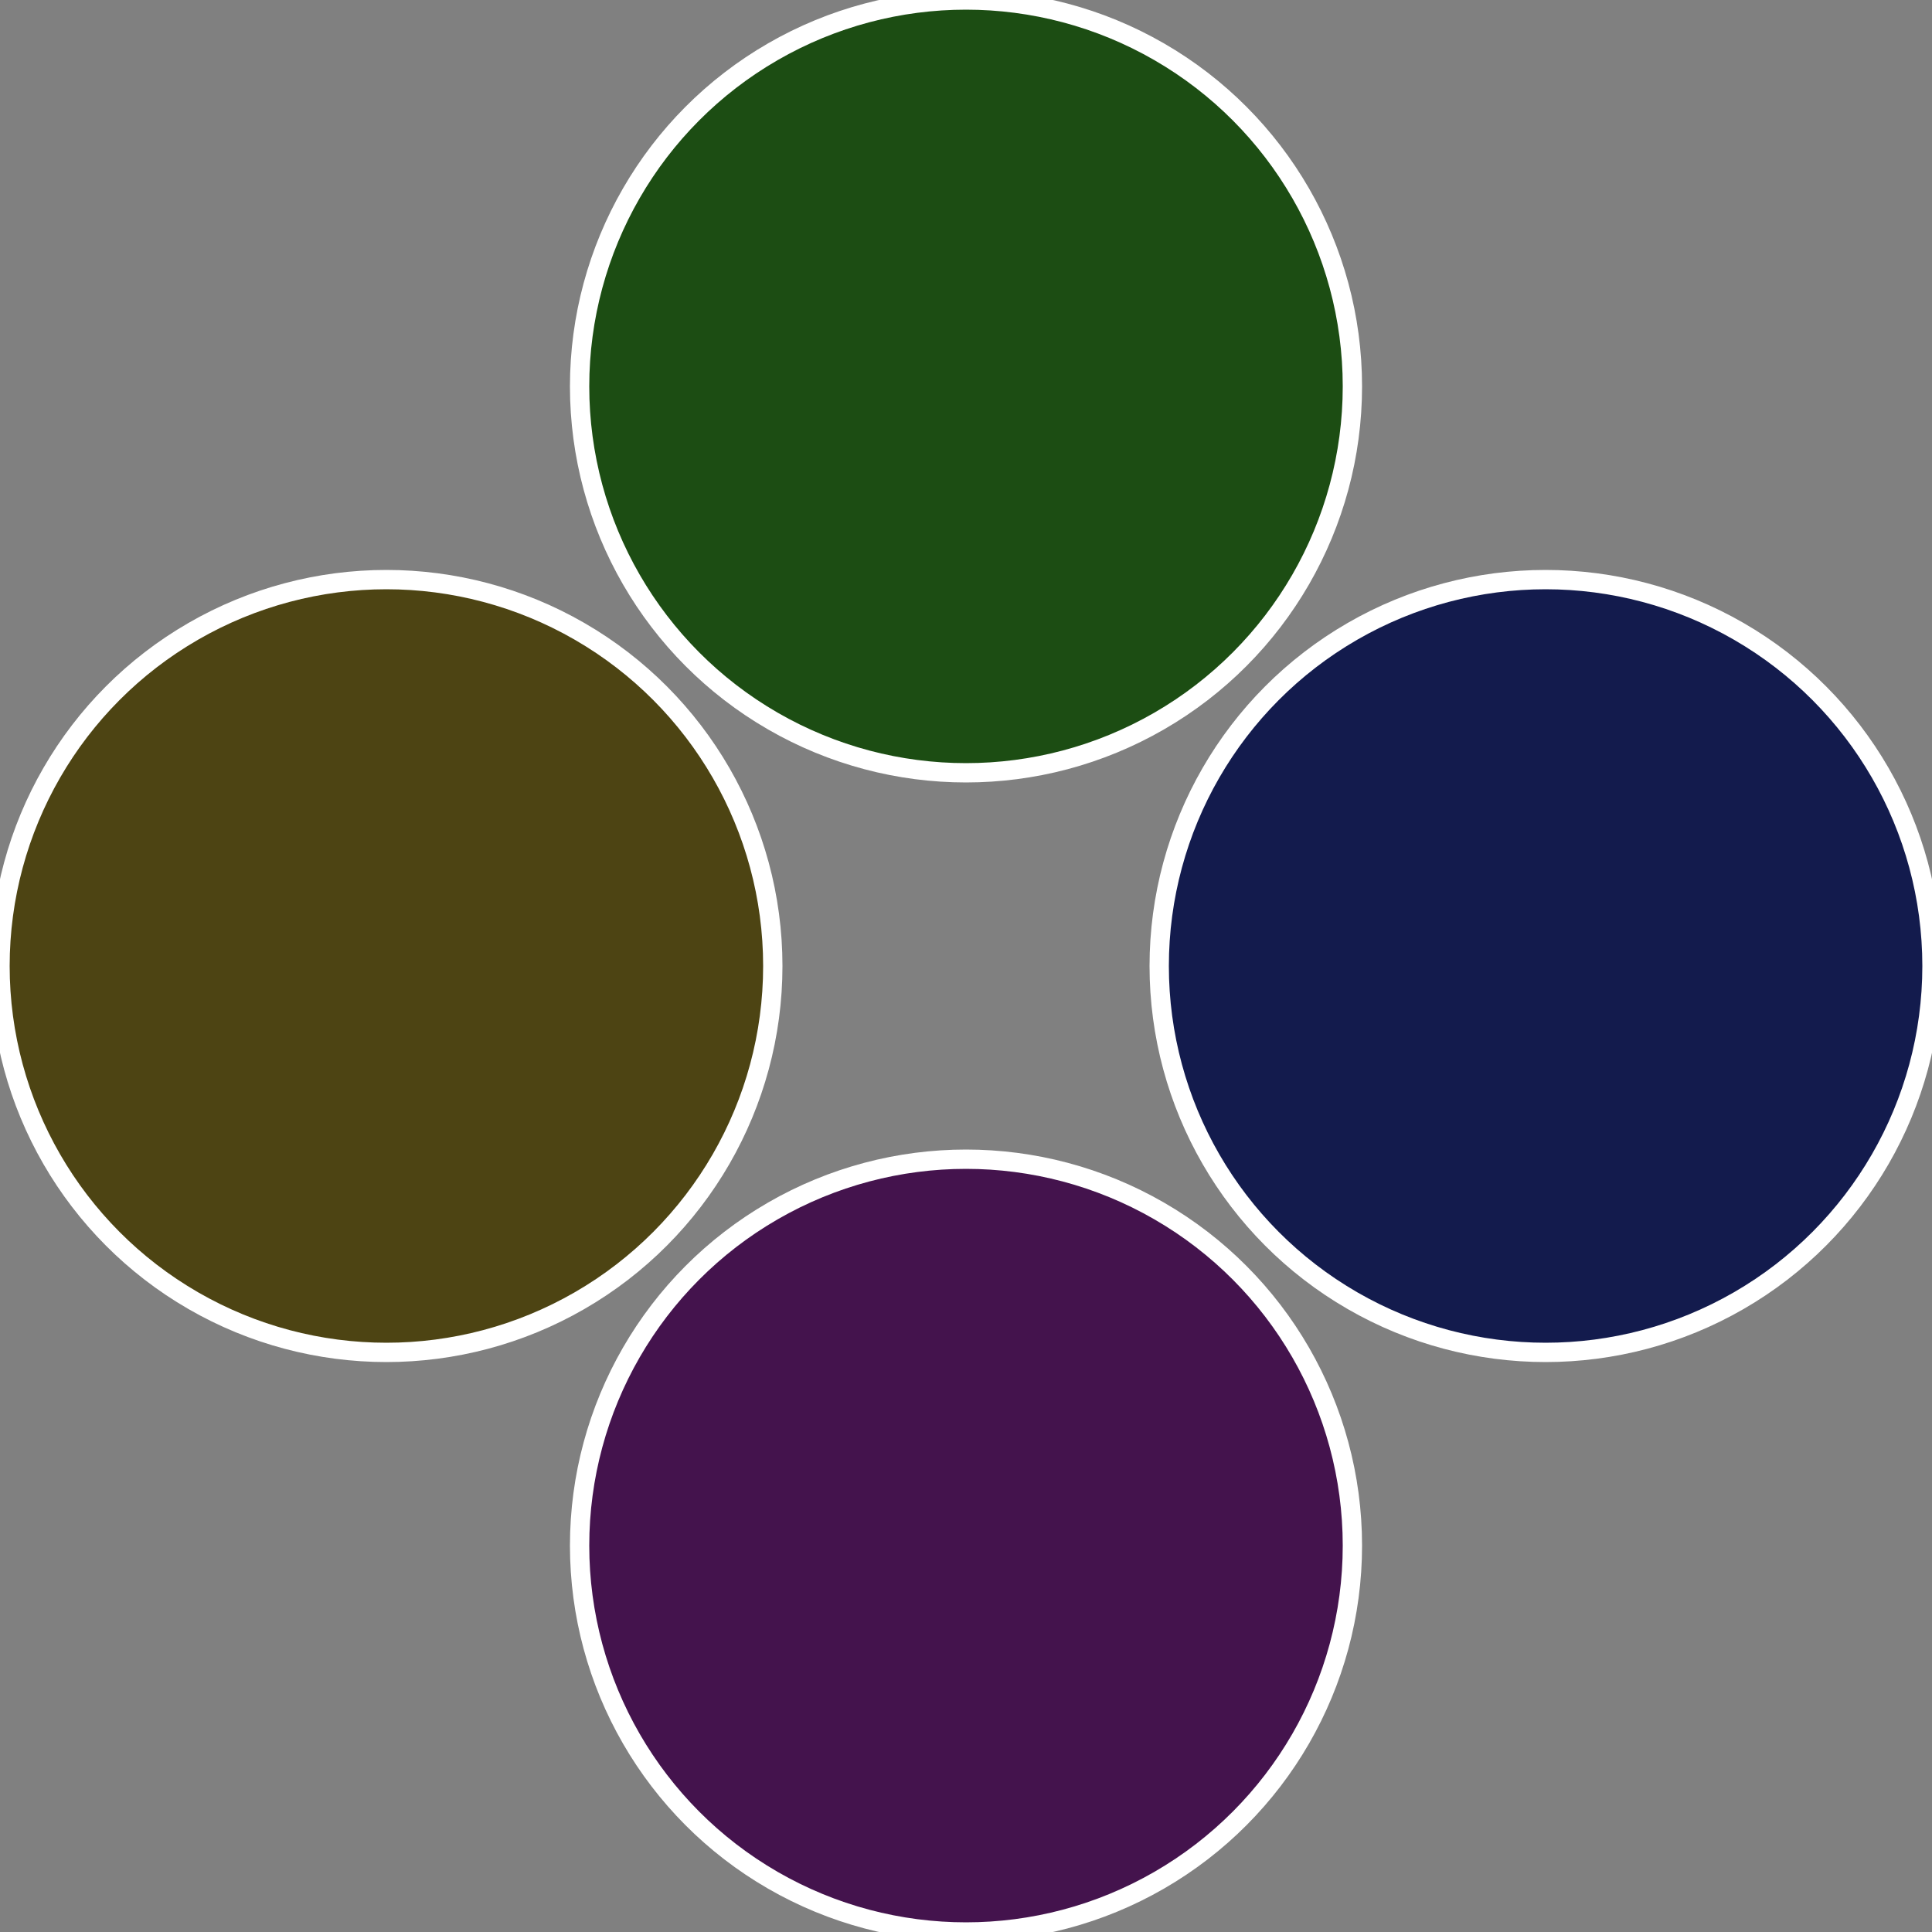 <?xml version="1.0" standalone="no"?>
<svg width="500" height="500" viewBox="-1 -1 2 2" xmlns="http://www.w3.org/2000/svg">
 
                <rect x="-1" y="-1" width="2" height="2" fill="#808080" stroke="none"/>
 
                <circle cx="0.6" cy="0" r="0.4" fill="#131b4d" stroke="#fff" stroke-width="1%" />
             
                <circle cx="3.6739403974421E-17" cy="0.6" r="0.4" fill="#44134d" stroke="#fff" stroke-width="1%" />
             
                <circle cx="-0.6" cy="7.3478807948841E-17" r="0.4" fill="#4d4413" stroke="#fff" stroke-width="1%" />
             
                <circle cx="-1.1021821192326E-16" cy="-0.6" r="0.4" fill="#1c4d13" stroke="#fff" stroke-width="1%" />
            </svg>
